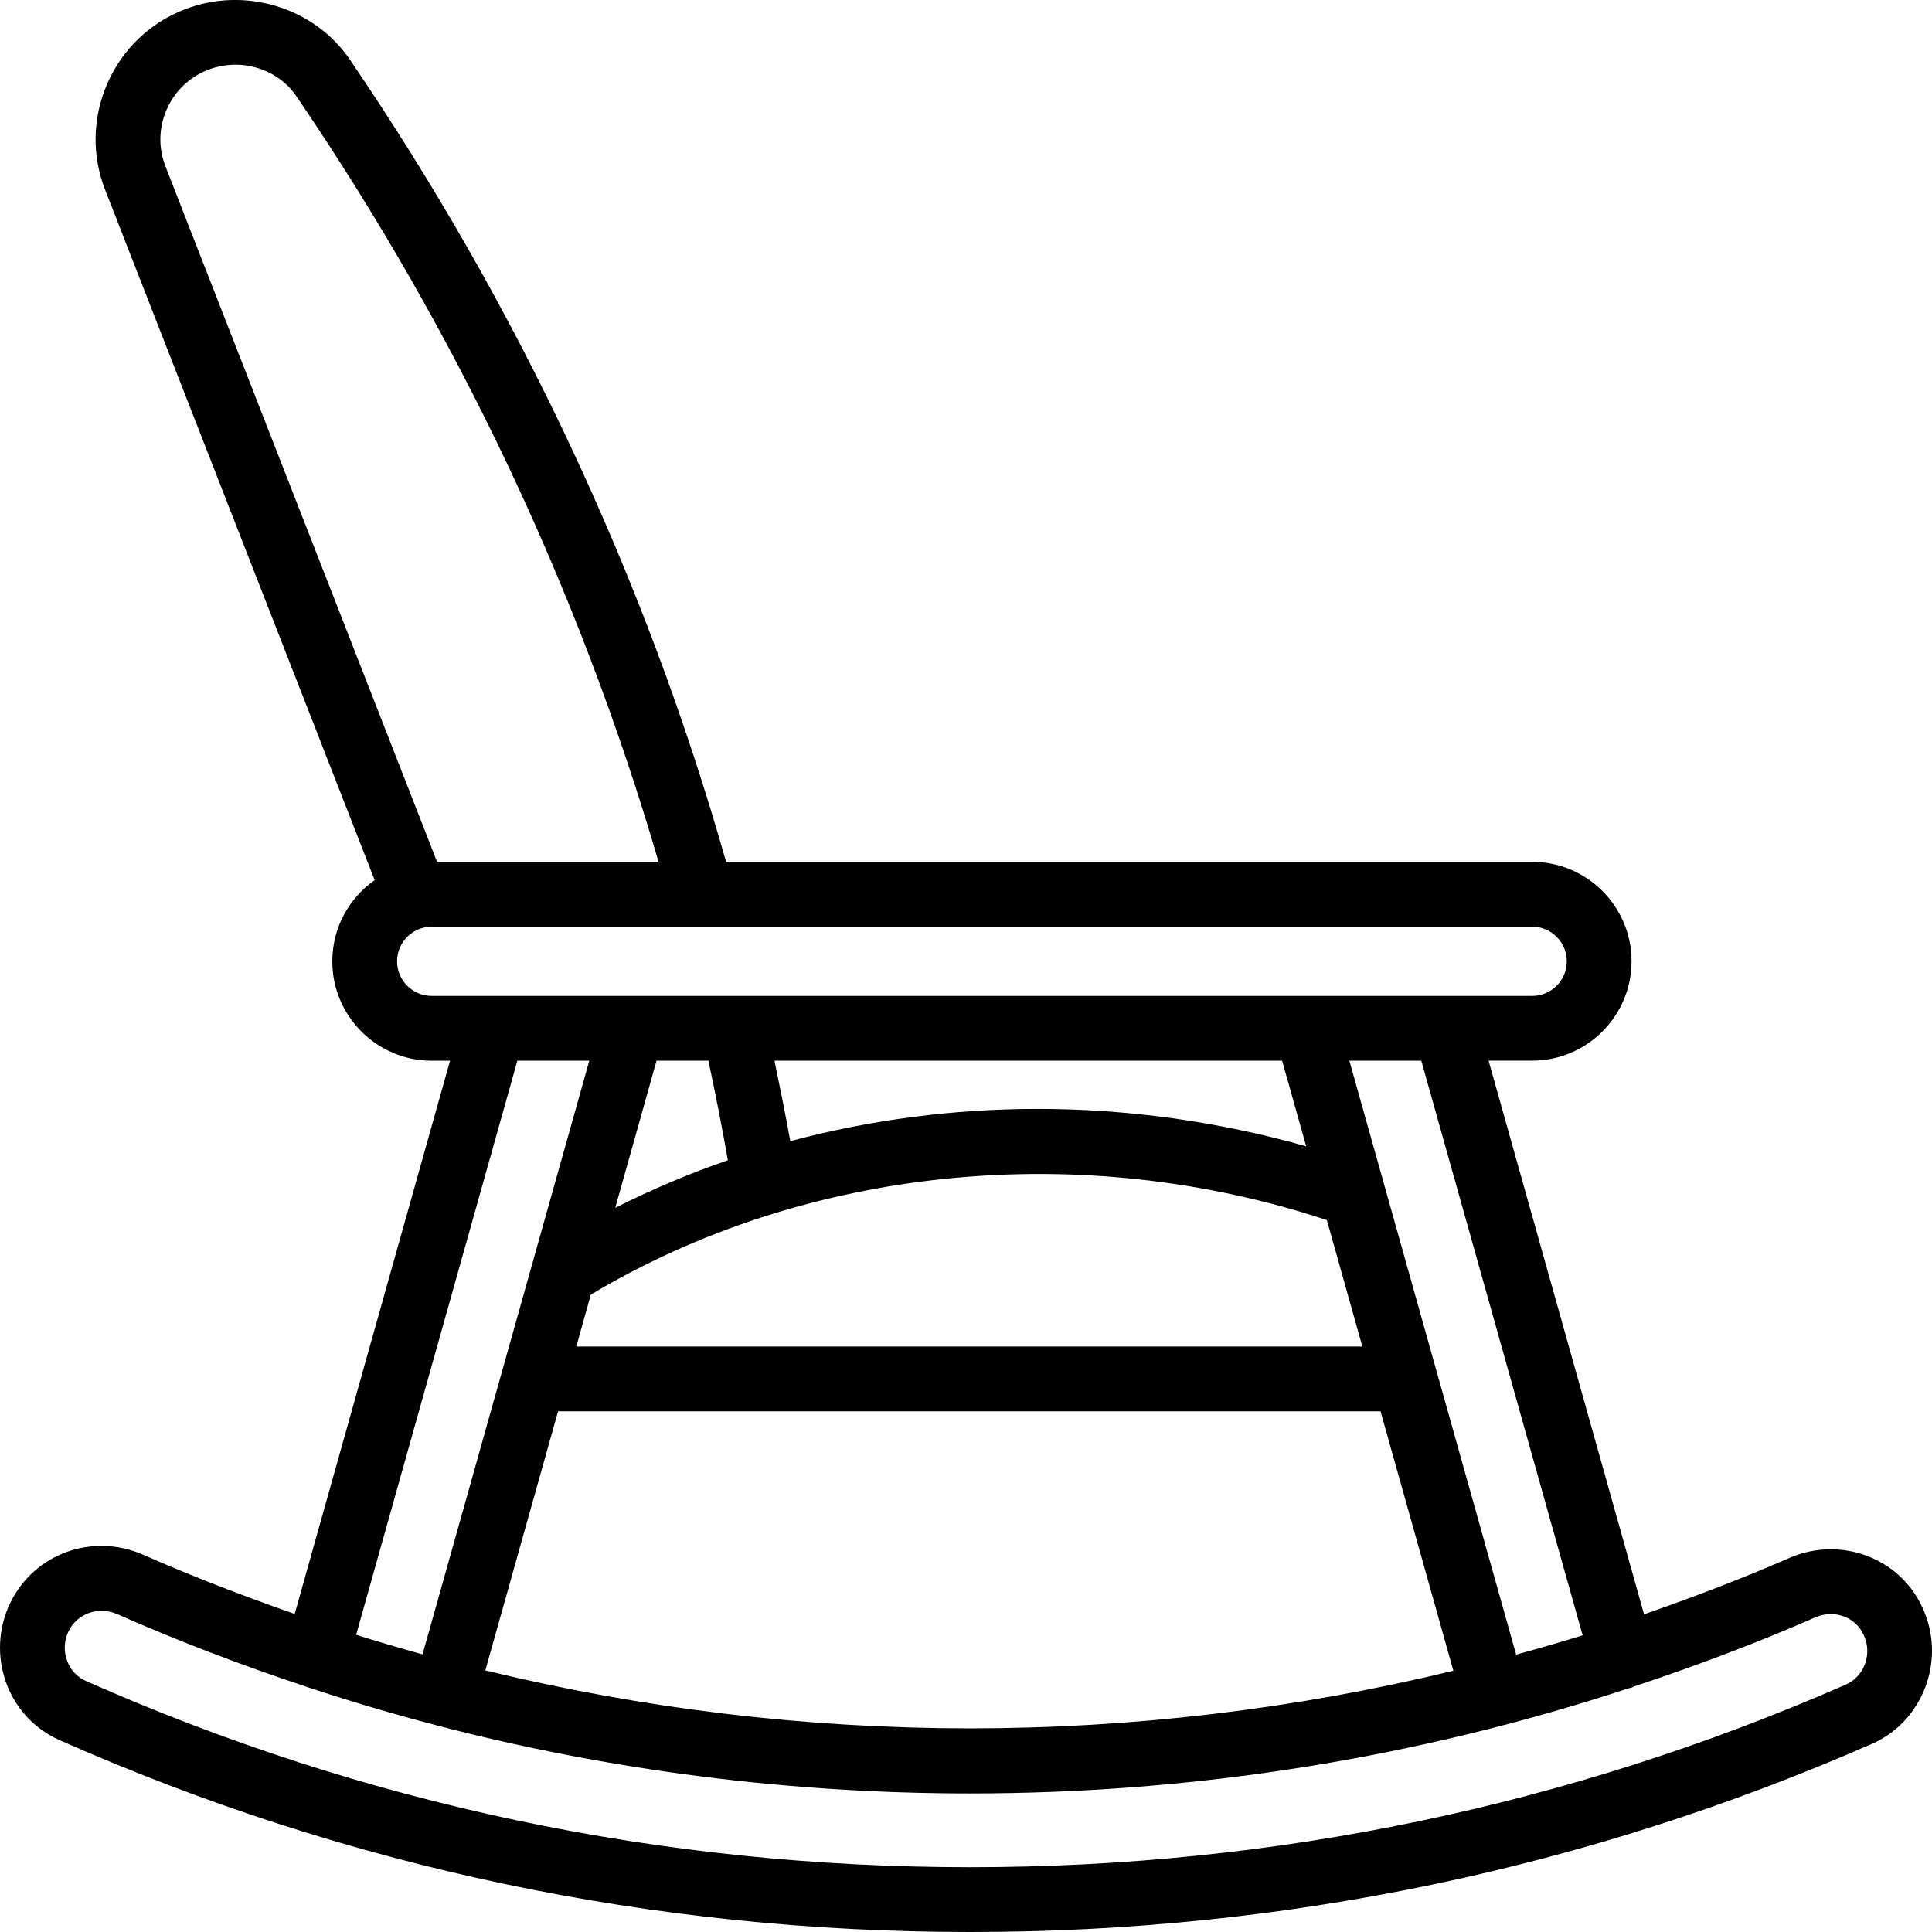 <?xml version="1.0" encoding="utf-8"?>
<!-- Generator: Adobe Illustrator 24.3.0, SVG Export Plug-In . SVG Version: 6.00 Build 0)  -->
<svg version="1.1" id="Ebene_1" xmlns="http://www.w3.org/2000/svg" xmlns:xlink="http://www.w3.org/1999/xlink" x="0px" y="0px"
	 viewBox="0 0 53 53" style="enable-background:new 0 0 53 53;" xml:space="preserve">
<path d="M52.851,44.383l-0.007-0.019c-0.252-0.736-0.781-1.314-1.492-1.627c-0.714-0.315-1.54-0.314-2.264,0.001
	c-1.185,0.519-2.49,1.025-3.987,1.547l-4.265-15.189h1.195c1.504,0,2.727-1.223,2.727-2.727s-1.224-2.727-2.727-2.727H19.919
	c-2.216-7.798-5.687-15.2-10.318-22.003C8.619,0.196,6.709-0.383,5.057,0.26C4.106,0.632,3.355,1.353,2.946,2.288
	C2.535,3.225,2.514,4.265,2.887,5.216l7.391,18.928c-0.73,0.513-1.162,1.338-1.162,2.227c0,1.504,1.224,2.727,2.727,2.727h0.503
	L8.084,44.275c-1.547-0.541-2.905-1.072-4.146-1.62c-1.4-0.62-3.007-0.035-3.661,1.326c-0.329,0.682-0.366,1.48-0.105,2.19
	c0.26,0.708,0.781,1.265,1.465,1.567c7.88,3.491,16.282,5.262,24.972,5.262c8.603,0,16.928-1.736,24.743-5.161
	C52.658,47.267,53.316,45.75,52.851,44.383z M41.592,45.391l-4.575-16.293h1.973l4.426,15.763
	C42.762,45.065,42.112,45.248,41.592,45.391z M13.314,45.824l1.995-7.107h22.563l1.998,7.116
	C31.172,47.943,22.019,47.941,13.314,45.824z M15.809,36.939l0.399-1.424c5.883-3.52,13.423-4.283,20.191-2.045l0.974,3.469H15.809z
	 M11.592,45.383c-0.671-0.186-1.269-0.362-1.822-0.536l4.423-15.75h1.973L11.592,45.383z M11.946,47.322l0.034,0.011
	c4.75,1.238,9.672,1.866,14.629,1.866c6.18,0,12.268-0.973,18.088-2.89l0.044-0.007c0.031-0.007,0.053-0.021,0.065-0.031
	c1.794-0.595,3.428-1.217,4.994-1.903c0.269-0.118,0.572-0.119,0.836-0.004c0.251,0.11,0.437,0.314,0.534,0.595
	c0.169,0.497-0.064,1.047-0.531,1.253c-7.59,3.325-15.675,5.011-24.029,5.011c-8.441,0-16.601-1.719-24.253-5.109
	c-0.239-0.105-0.423-0.303-0.516-0.556c-0.098-0.264-0.085-0.551,0.038-0.805c0.168-0.347,0.515-0.563,0.908-0.563
	c0.149,0,0.294,0.031,0.433,0.092c1.625,0.718,3.367,1.387,5.17,1.984c0.01,0.006,0.028,0.017,0.077,0.027
	C9.648,46.683,10.826,47.032,11.946,47.322z M21.246,29.097h13.926l0.66,2.349c-2.421-0.684-4.901-1.026-7.368-1.026
	c-2.29,0-4.571,0.295-6.784,0.885C21.548,30.568,21.395,29.823,21.246,29.097z M16.878,33.133l1.133-4.036h1.423
	c0.223,1.056,0.393,1.93,0.533,2.732C18.933,32.184,17.895,32.622,16.878,33.133z M8.132,2.641
	c4.42,6.491,7.761,13.557,9.934,21.002h-6.076L4.541,4.569c-0.199-0.51-0.188-1.067,0.033-1.568v0
	C4.793,2.5,5.195,2.115,5.705,1.916C6.593,1.571,7.613,1.877,8.132,2.641z M11.843,25.421h30.188c0.524,0,0.95,0.426,0.95,0.95
	s-0.426,0.95-0.95,0.95H11.843c-0.524,0-0.95-0.426-0.95-0.95S11.319,25.421,11.843,25.421z"/>
</svg>
